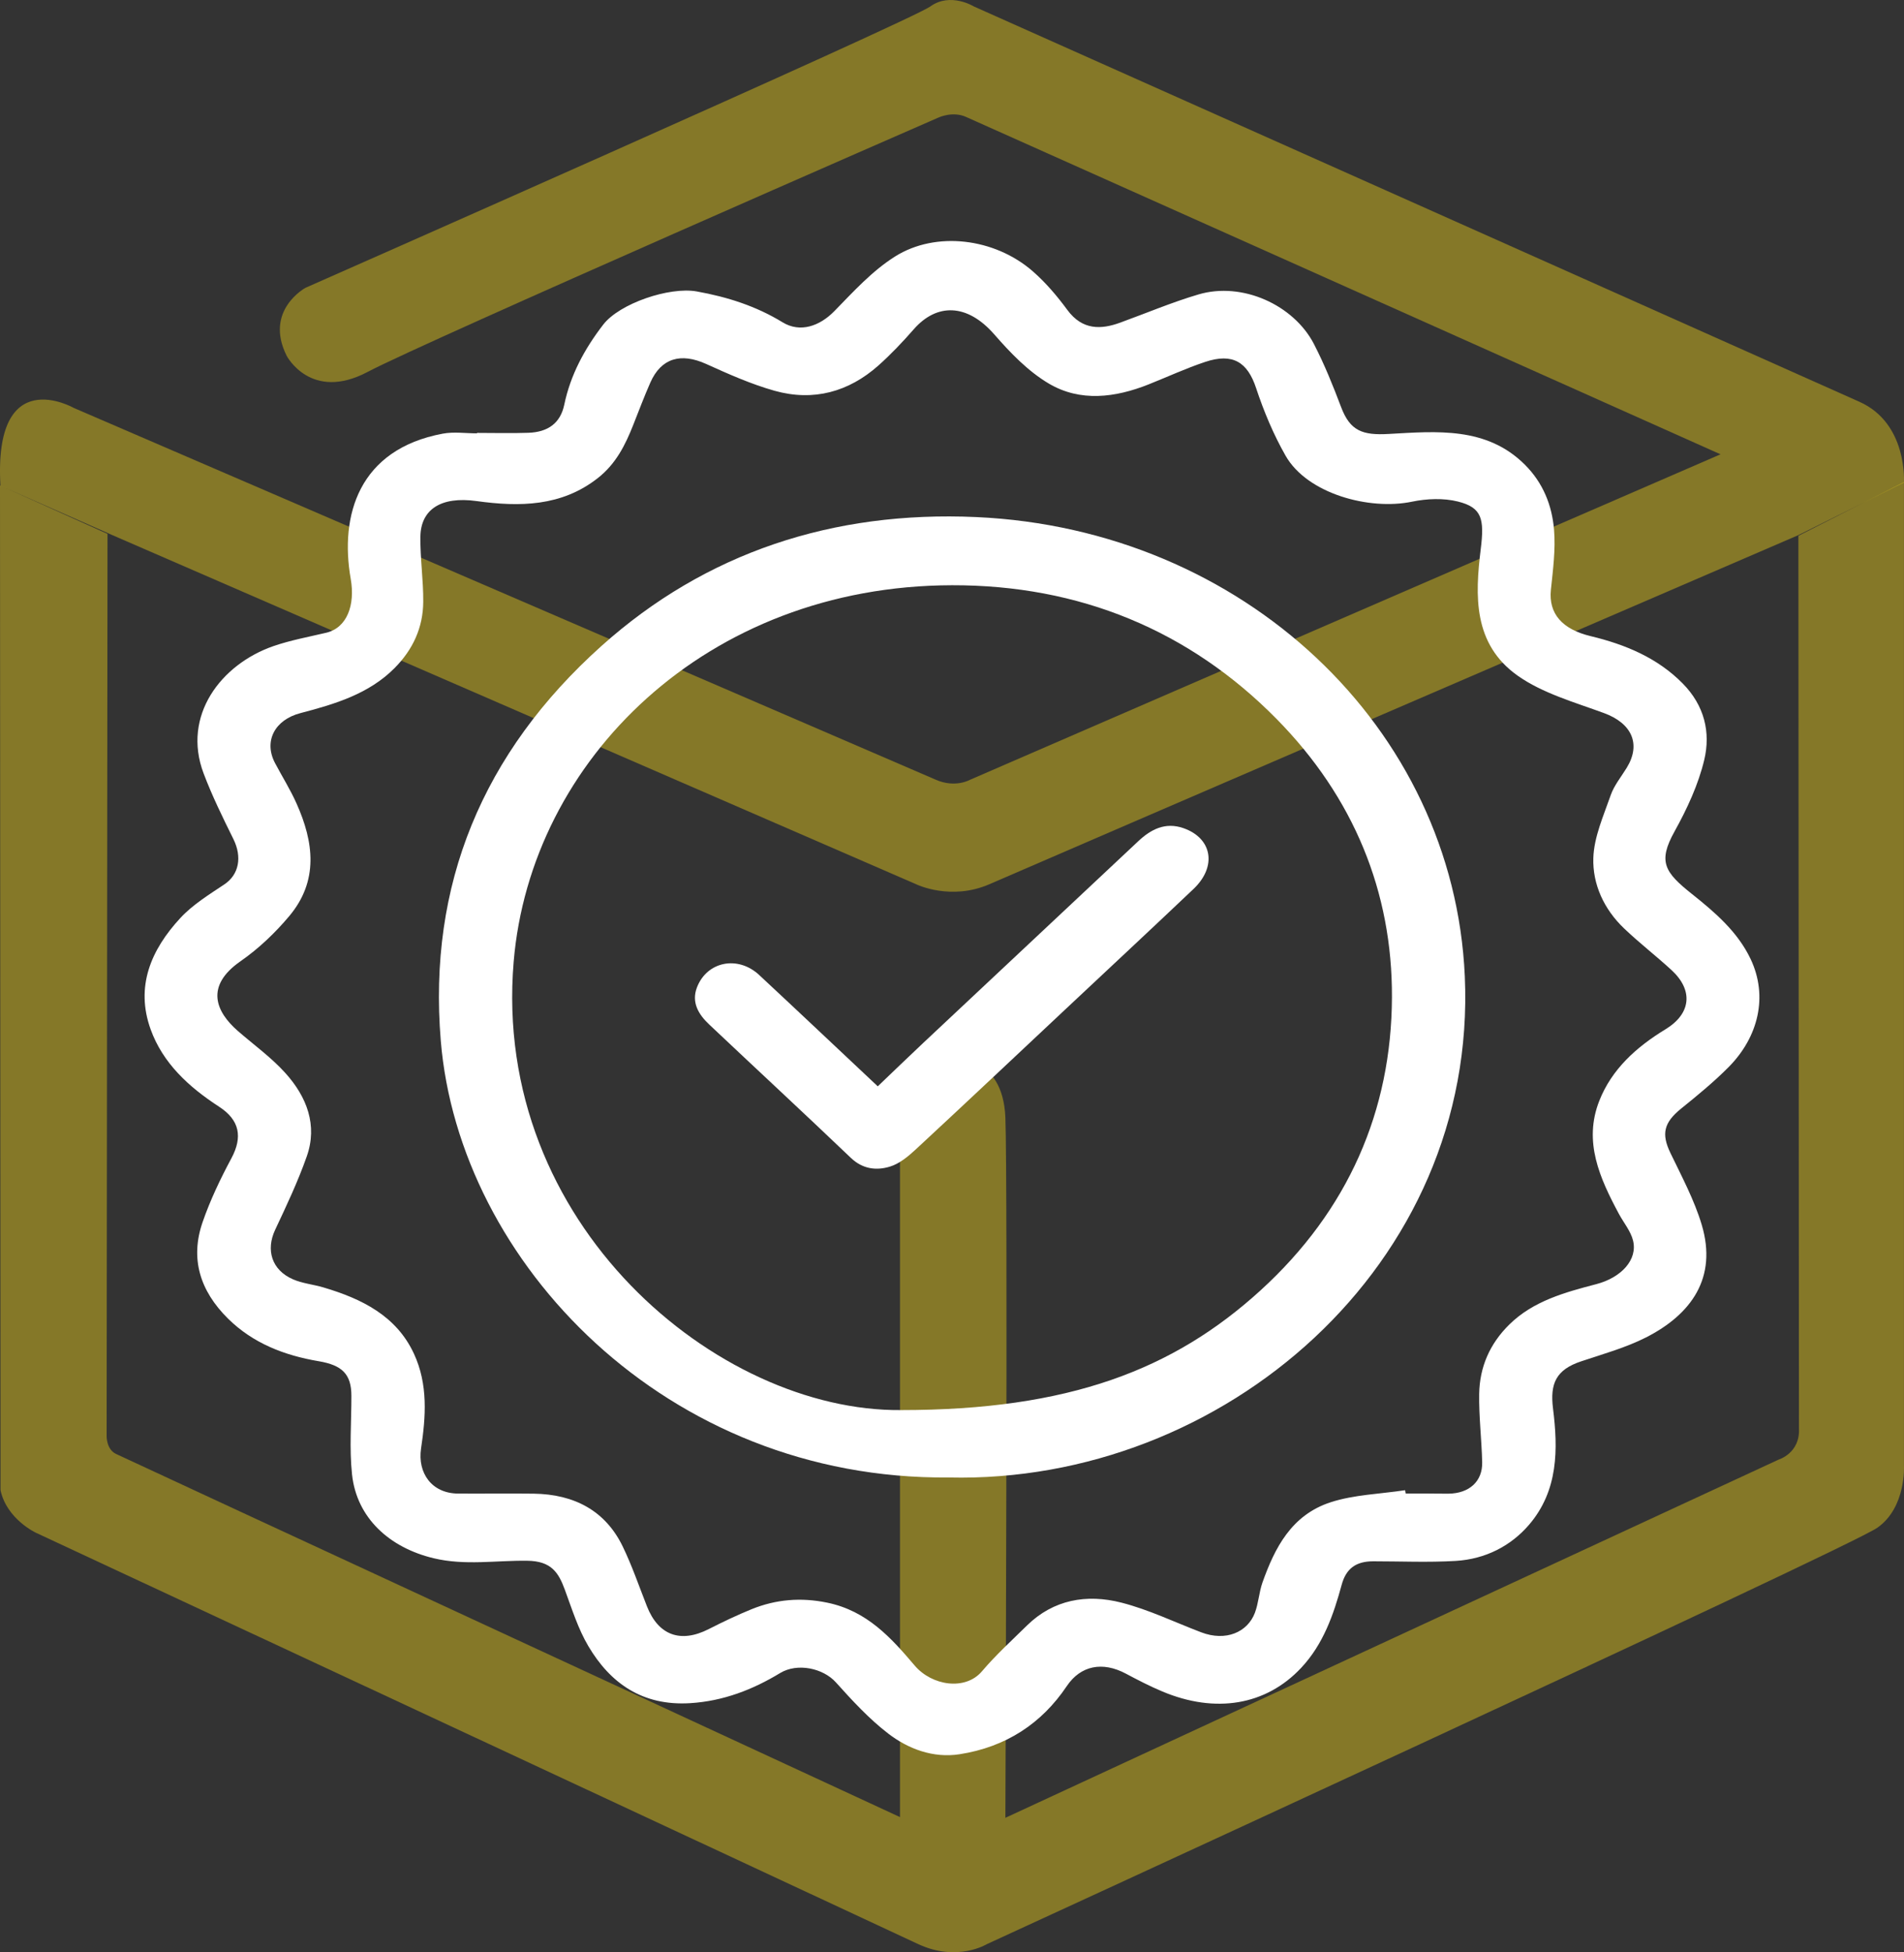 <svg xmlns="http://www.w3.org/2000/svg" width="79" height="81" viewBox="0 0 79 81" fill="none"><rect x="0" y="0" width="79" height="81" fill="#333333" stroke="none"/><path d="M38.933 4.88C38.933 4.88 39.522 4.598 40.081 4.851C40.641 5.105 71.387 18.85 71.387 18.85L40.243 32.356C40.243 32.356 39.64 32.704 38.838 32.356C38.036 32.009 3.058 16.924 3.058 16.924C3.058 16.924 -0.276 15.019 0.018 20.154L4.662 22.203L38.043 36.702C38.043 36.702 39.463 37.382 41.053 36.687C42.642 35.992 74.618 22.203 74.618 22.203L78.996 20.023C78.996 20.023 79.166 17.568 77.149 16.67C75.14 15.772 40.405 0.267 40.405 0.267C40.405 0.267 39.434 -0.334 38.602 0.267C37.771 0.868 12.676 11.941 12.676 11.941C12.676 11.941 10.947 12.876 11.896 14.766C11.896 14.766 12.897 16.677 15.252 15.432C17.607 14.186 38.933 4.88 38.933 4.88Z" fill="#FFDE17" fill-opacity="0.4"></path><path d="M0 20.141L4.461 22.15L4.424 59.565C4.424 59.565 4.402 60.121 4.807 60.322C5.212 60.522 37.342 75.393 37.342 75.393V46.399C37.342 46.399 37.276 43.968 39.514 43.886C39.514 43.886 41.612 43.745 41.715 46.37C41.818 48.994 41.715 75.423 41.715 75.423L73.801 60.559C73.801 60.559 74.692 60.292 74.641 59.276L74.618 22.231L78.998 20V60.826C78.998 60.826 79.094 62.538 77.901 63.383C76.709 64.228 40.949 80.664 40.949 80.664C40.949 80.664 39.72 81.42 38.1 80.664C36.481 79.908 1.494 63.598 1.494 63.598C1.494 63.598 0.28 63.035 0.022 61.834L0 20.141Z" fill="#FFDE17" fill-opacity="0.4"></path><path d="M19.797 17.962C20.506 17.962 21.217 17.982 21.927 17.957C22.742 17.928 23.254 17.553 23.413 16.789C23.67 15.554 24.254 14.475 25.028 13.47C25.704 12.591 27.775 11.889 28.908 12.092C30.184 12.321 31.372 12.701 32.471 13.373C33.199 13.818 34.009 13.534 34.621 12.907C35.408 12.101 36.19 11.237 37.144 10.638C38.831 9.581 41.262 9.872 42.85 11.255C43.392 11.728 43.865 12.287 44.287 12.861C44.915 13.713 45.696 13.671 46.472 13.389C47.557 12.995 48.622 12.543 49.729 12.216C51.541 11.68 53.678 12.65 54.518 14.275C54.953 15.118 55.309 16.003 55.644 16.889C56.018 17.882 56.535 18.068 57.625 18.005C59.615 17.893 61.68 17.698 63.266 19.277C64.03 20.038 64.395 20.974 64.479 21.971C64.549 22.798 64.435 23.643 64.349 24.475C64.249 25.454 64.809 26.108 65.998 26.394C67.445 26.742 68.772 27.297 69.817 28.357C70.724 29.275 70.981 30.391 70.713 31.524C70.468 32.553 70 33.56 69.477 34.502C68.783 35.754 69.063 36.188 70.203 37.094C71.171 37.864 72.101 38.667 72.633 39.786C73.369 41.331 72.964 43.024 71.722 44.276C71.114 44.889 70.437 45.445 69.76 45.991C69.032 46.579 68.926 47.043 69.308 47.838C69.779 48.817 70.302 49.793 70.608 50.82C71.262 53.013 70.18 54.533 68.293 55.493C67.454 55.918 66.517 56.179 65.612 56.481C64.56 56.829 64.308 57.406 64.437 58.44C64.648 60.125 64.661 61.841 63.444 63.263C62.684 64.149 61.629 64.689 60.402 64.764C59.265 64.832 58.119 64.78 56.978 64.78C56.254 64.78 55.849 65.087 55.668 65.755C55.33 66.997 54.908 68.217 53.993 69.195C52.529 70.764 50.426 71.105 48.229 70.182C47.708 69.964 47.206 69.703 46.709 69.439C45.742 68.926 44.837 69.104 44.263 69.958C43.219 71.514 41.734 72.488 39.812 72.786C38.718 72.956 37.682 72.564 36.855 71.929C36.051 71.311 35.357 70.553 34.682 69.803C34.152 69.213 33.085 68.985 32.372 69.415C31.233 70.107 30.011 70.58 28.642 70.666C26.651 70.791 25.317 69.832 24.412 68.301C23.982 67.575 23.729 66.752 23.436 65.959C23.174 65.248 22.877 64.769 21.875 64.757C20.586 64.74 19.293 64.964 17.999 64.655C16.139 64.212 14.799 62.963 14.607 61.182C14.491 60.101 14.582 59.003 14.58 57.911C14.578 57.011 14.192 56.643 13.226 56.479C11.795 56.238 10.496 55.732 9.464 54.714C8.293 53.558 7.882 52.22 8.407 50.705C8.722 49.794 9.146 48.908 9.605 48.051C10.07 47.177 9.949 46.475 9.087 45.916C7.823 45.095 6.756 44.108 6.251 42.712C5.61 40.936 6.26 39.41 7.487 38.085C7.994 37.537 8.673 37.119 9.312 36.692C9.909 36.292 10.057 35.57 9.684 34.814C9.241 33.918 8.798 33.017 8.447 32.087C7.544 29.698 9.163 27.564 11.35 26.806C12.055 26.563 12.804 26.426 13.536 26.253C14.401 26.047 14.742 25.102 14.552 24.02C14.09 21.387 14.882 18.645 18.371 17.993C18.828 17.907 19.318 17.98 19.791 17.98C19.791 17.973 19.791 17.966 19.791 17.96L19.797 17.962ZM58.301 61.832C58.309 61.877 58.317 61.923 58.324 61.968C58.609 61.968 58.895 61.968 59.18 61.968C59.488 61.968 59.798 61.977 60.106 61.974C60.961 61.963 61.517 61.464 61.498 60.669C61.475 59.723 61.359 58.776 61.374 57.829C61.393 56.736 61.802 55.763 62.627 54.953C63.617 53.981 64.922 53.623 66.232 53.281C67.266 53.011 67.96 52.268 67.756 51.465C67.659 51.079 67.371 50.736 67.173 50.37C66.376 48.883 65.688 47.369 66.359 45.67C66.872 44.369 67.884 43.449 69.104 42.706C70.167 42.06 70.268 41.09 69.352 40.248C68.713 39.661 68.019 39.125 67.391 38.526C66.545 37.721 66.076 36.685 66.11 35.599C66.138 34.721 66.534 33.846 66.832 32.989C66.973 32.587 67.266 32.231 67.496 31.856C68.102 30.867 67.701 30.007 66.551 29.586C65.325 29.136 63.998 28.762 62.971 28.035C61.115 26.722 61.201 24.713 61.438 22.785C61.593 21.531 61.492 21.06 60.494 20.81C59.898 20.66 59.199 20.688 58.589 20.815C56.817 21.185 54.242 20.488 53.341 18.909C52.835 18.021 52.436 17.064 52.117 16.101C51.761 15.025 51.151 14.633 50.002 15.017C49.204 15.283 48.44 15.638 47.658 15.949C46.272 16.501 44.822 16.685 43.521 15.917C42.65 15.402 41.914 14.631 41.253 13.873C40.118 12.575 38.861 12.584 37.918 13.657C37.454 14.186 36.968 14.702 36.439 15.172C35.218 16.253 33.76 16.669 32.136 16.213C31.161 15.938 30.224 15.52 29.302 15.102C28.246 14.624 27.433 14.858 26.984 15.872C26.729 16.451 26.507 17.042 26.275 17.628C25.946 18.462 25.556 19.25 24.796 19.843C23.296 21.015 21.564 21.038 19.774 20.79C18.284 20.583 17.461 21.147 17.443 22.262C17.43 23.164 17.569 24.068 17.561 24.97C17.554 26.024 17.143 26.947 16.363 27.728C15.303 28.791 13.899 29.214 12.472 29.586C11.401 29.863 10.932 30.75 11.411 31.66C11.707 32.221 12.048 32.762 12.304 33.339C13.019 34.936 13.23 36.544 12.004 38.007C11.422 38.701 10.736 39.357 9.981 39.882C8.496 40.913 8.951 41.976 9.869 42.776C10.532 43.353 11.262 43.878 11.842 44.523C12.734 45.514 13.183 46.69 12.728 47.981C12.363 49.019 11.888 50.025 11.416 51.027C11.023 51.865 11.272 52.697 12.158 53.081C12.548 53.251 12.998 53.292 13.413 53.415C15.027 53.892 16.447 54.603 17.172 56.161C17.769 57.443 17.666 58.787 17.47 60.101C17.32 61.109 17.907 61.961 19.003 61.97C20.048 61.977 21.096 61.961 22.141 61.974C23.843 61.997 25.123 62.693 25.836 64.162C26.225 64.966 26.514 65.812 26.84 66.641C27.315 67.854 28.237 68.19 29.41 67.591C29.992 67.295 30.583 67.013 31.189 66.766C32.195 66.359 33.228 66.271 34.317 66.495C35.979 66.836 36.983 67.965 37.952 69.106C38.667 69.946 40.055 70.158 40.745 69.342C41.316 68.669 41.979 68.065 42.614 67.441C43.707 66.37 45.086 66.125 46.529 66.495C47.666 66.786 48.736 67.306 49.835 67.725C50.866 68.12 51.765 67.718 52.067 66.918C52.219 66.516 52.238 66.07 52.381 65.662C52.891 64.228 53.581 62.859 55.214 62.329C56.184 62.015 57.26 61.988 58.288 61.832H58.301Z" fill="white"></path><path d="M39.369 61.302C27.642 61.413 19.046 52.376 18.288 43.176C17.756 36.722 20.01 31.235 24.959 26.799C29.275 22.932 34.555 21.185 40.51 21.454C51.575 21.956 60.315 30.175 60.777 40.505C61.313 52.492 50.748 61.57 39.369 61.303V61.302ZM37.384 58.506C44.343 58.506 48.685 56.836 52.303 53.538C55.946 50.216 57.735 46.077 57.754 41.381C57.773 37.008 56.17 33.083 52.969 29.832C49.349 26.156 44.786 24.271 39.502 24.282C29.306 24.302 22.014 31.54 21.313 39.904C20.398 50.8 29.792 58.578 37.384 58.506Z" fill="white"></path><path d="M36.42 45.073C37.082 44.441 37.69 43.851 38.308 43.271C41.28 40.481 44.253 37.692 47.227 34.904C47.752 34.411 48.349 34.098 49.103 34.361C50.299 34.779 50.501 35.952 49.524 36.881C47.755 38.562 45.966 40.225 44.187 41.895C42.12 43.834 40.061 45.777 37.983 47.703C37.675 47.988 37.314 48.287 36.918 48.406C36.355 48.576 35.791 48.505 35.308 48.046C33.361 46.186 31.382 44.355 29.424 42.506C28.979 42.087 28.682 41.588 28.916 40.974C29.328 39.889 30.616 39.63 31.5 40.454C33.118 41.96 34.722 43.478 36.422 45.075L36.42 45.073Z" fill="white"></path></svg>